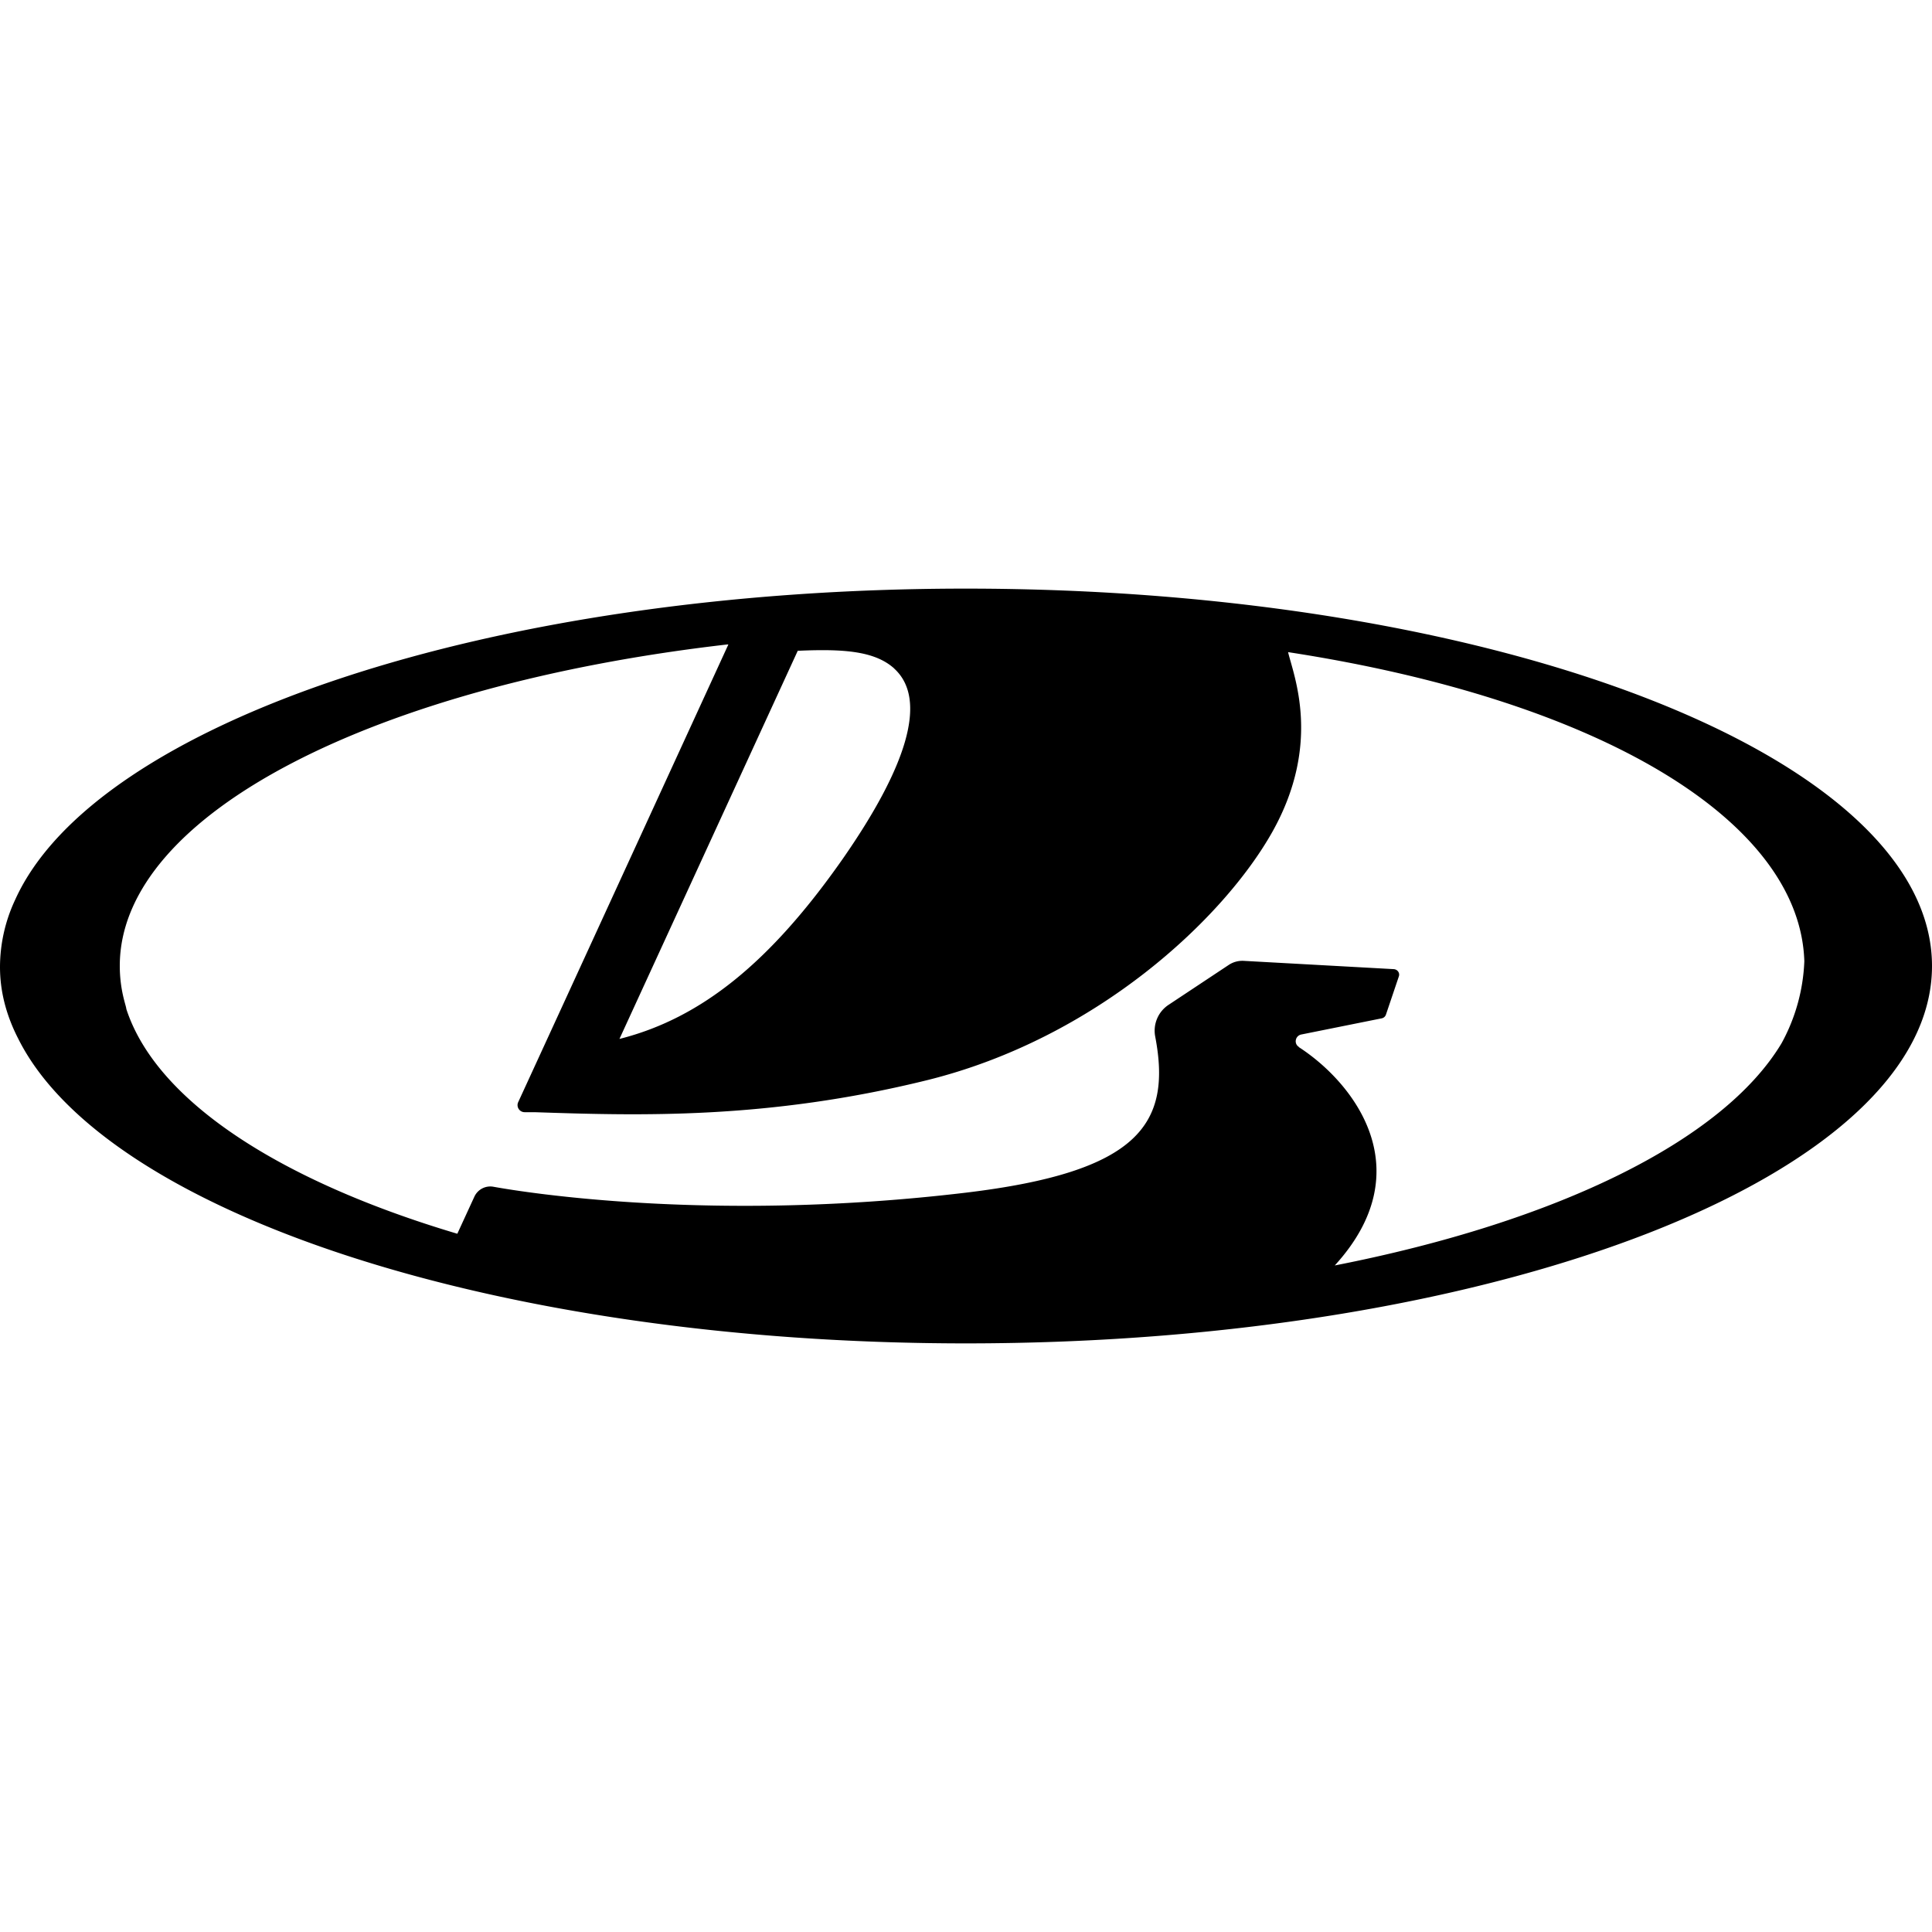 <svg fill="#000" role="img" viewBox="0 0 24 24" xmlns="http://www.w3.org/2000/svg"><title>LADA</title><path d="M11.998 7.312c-5.908 0-10.82 1.669-11.81 3.866a1.974 1.974 0 0 0-.188.831c0 .193.028.508.227.895 1.078 2.156 5.94 3.784 11.775 3.784C18.629 16.688 24 14.588 24 12c0-2.589-5.375-4.688-12.002-4.688Zm-.89.993c.42.383.16 1.217-.642 2.368-.894 1.276-1.752 1.976-2.771 2.233L9.91 8.084h.01c.566-.025.949.005 1.188.22zm5.027 4.7c-.065-.04-.045-.139.03-.154l1-.201a.07.07 0 0 0 .052-.047l.16-.474c.015-.044-.018-.087-.063-.09l-1.866-.103a.305.305 0 0 0-.18.048l-.748.496a.385.385 0 0 0-.17.394c.209 1.09-.202 1.684-2.354 1.942-3.127.373-5.461 0-5.868-.074a.218.218 0 0 0-.234.121l-.213.463c-2.209-.657-3.742-1.653-4.112-2.793 0-.036-.081-.226-.081-.535 0-1.893 3.186-3.49 7.544-3.992h.016s-2.232 4.863-2.612 5.688a.088.088 0 0 0 .08.122h.124c1.31.044 2.892.091 4.87-.396 2.102-.518 3.688-2.005 4.296-3.087.616-1.099.263-1.943.195-2.232 3.878.596 6.359 2.095 6.413 3.84-.014.356-.11.704-.283 1.019-.728 1.214-2.796 2.22-5.55 2.76 1.084-1.188.236-2.27-.446-2.712z"/></svg>